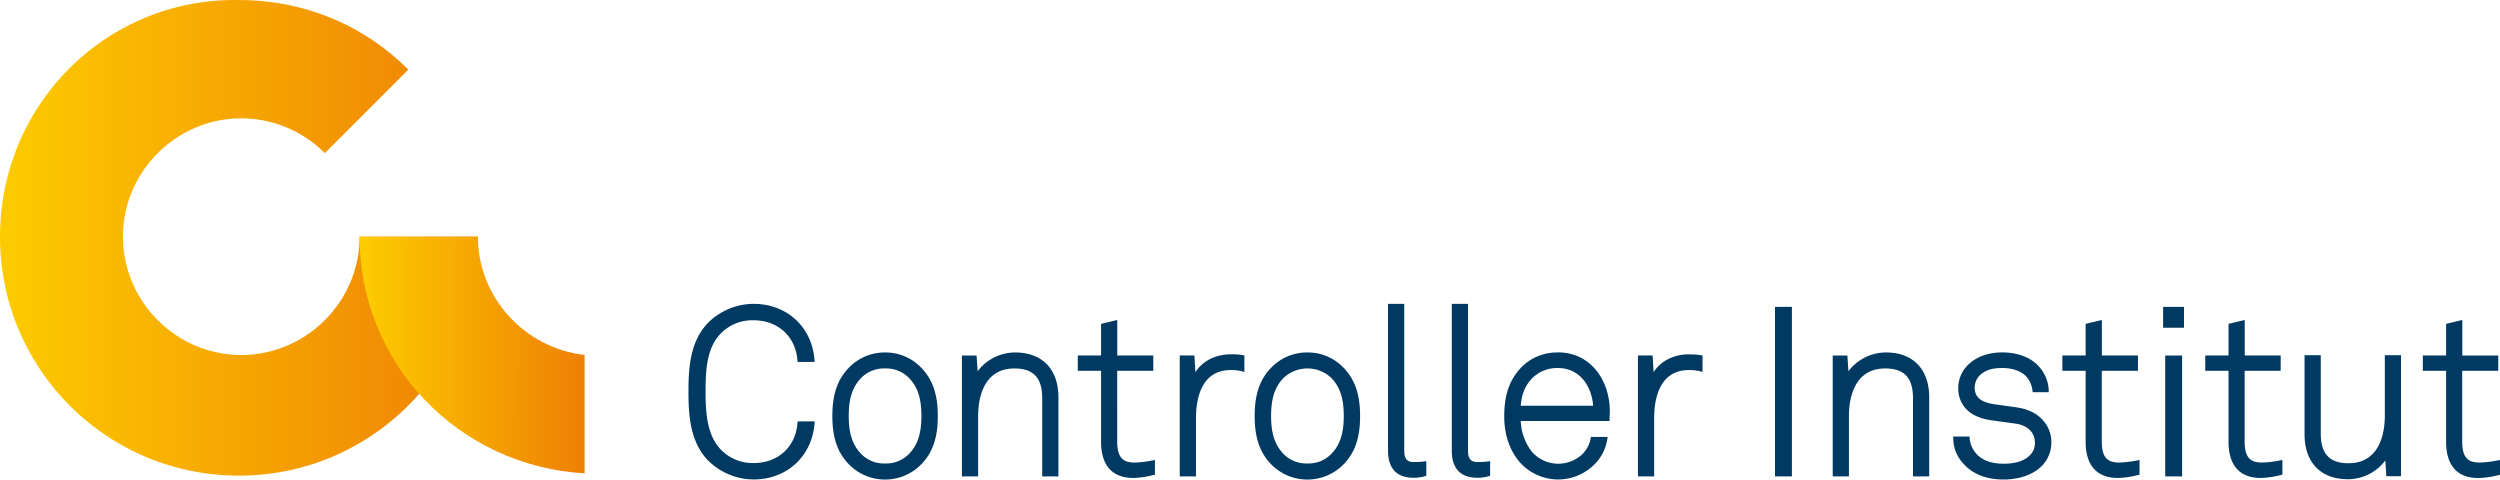 <?xml version="1.0" encoding="UTF-8"?>
<svg xmlns="http://www.w3.org/2000/svg" xmlns:xlink="http://www.w3.org/1999/xlink" viewBox="0 0 4324.086 829.446">
  <defs>
    <linearGradient id="a" x1="1" y1=".5" x2="0" y2=".5" gradientUnits="objectBoundingBox">
      <stop offset="0" stop-color="#ef8004"></stop>
      <stop offset="1" stop-color="#fdcb00"></stop>
    </linearGradient>
    <linearGradient id="b" x1="1" y1=".516" x2=".021" y2=".51" xlink:href="#a"></linearGradient>
  </defs>
  <path d="M.7 409.655c0 228.722 184.582 413.3 413.3 413.3s413.3-184.583 413.3-413.3H622.662c0 112.355-92.291 204.646-204.646 204.646S213.371 522.01 213.371 409.655s92.291-204.646 204.646-204.646A203.642 203.642 0 01562.473 265.2l144.455-144.457C626.675 40.489 522.346.363 414 .363 185.283-3.65.7 180.933.7 409.655" transform="translate(-.7 -.298)" fill="url(#a)"></path>
  <path d="M16.1 12.99c0 220.7 172.544 397.254 389.228 409.292V217.636C301 205.6 220.746 117.319 220.746 12.99z" transform="translate(605.838 396.392)" fill="url(#b)"></path>
  <path d="M1303.425 553.96c41.813 0 72.253 27.523 75.762 68.406l.3 3.636h29.59l-.38-4.228c-4.651-56.695-47.986-96.225-105.272-96.225a112.755 112.755 0 00-78.087 32.131c-31.877 32.3-34.541 78.637-34.541 119.52s2.663 87.557 34.583 119.9a112.586 112.586 0 0078.045 32.173c57.286 0 100.621-39.572 105.356-96.182l.381-4.228h-29.595l-.3 3.636c-3.509 40.967-33.822 68.406-75.762 68.406a76.481 76.481 0 01-56.737-23.3c-24.267-25.113-26.381-64.981-26.381-100.41 0-37.035 1.987-75.255 25.832-99.86a76.1 76.1 0 0157.2-23.38m227.418 247.668a54.96 54.96 0 01-41.39-16.488c-15.009-15.689-21.431-35.345-21.431-65.7s6.426-50.142 21.435-65.658a54.961 54.961 0 0141.39-16.488 55.171 55.171 0 0141.432 16.488c15.009 15.516 21.435 35.344 21.435 65.658s-6.426 50.015-21.435 65.7a55.171 55.171 0 01-41.432 16.488m0-191.984a85.4 85.4 0 00-61.561 25.367c-20.589 20.547-29.594 46.505-29.594 84.555s9.13 63.967 29.594 84.556a87.515 87.515 0 00123.155 0c20.547-20.547 29.594-46.506 29.594-84.556s-9.132-63.924-29.594-84.556a85.443 85.443 0 00-61.6-25.367m225.004.002a81.471 81.471 0 00-64.939 32.554l-1.775-27.311h-25.367v209.148h28.072v-104.6c0-24.69 6.13-82.146 62.867-82.146 32.68 0 47.943 16.235 47.943 51.2v135.546h28.03V687.262c0-48.577-27.946-77.622-74.789-77.622m206.062 190.376c-21.139 0-29.595-10.316-29.595-36.7V641.352h62.4v-26.513h-62.273v-61.387l-28.03 6.722v54.665h-40.29v26.513h40.29v122.6c0 41.052 19.321 62.74 55.891 62.74a155.459 155.459 0 0033.062-4.693l4.228-.93v-25.492l-4.693.888a171.984 171.984 0 01-31.032 3.551m166.658-187.163c-26.254 0-48.7 11.753-60.965 30.863l-1.69-28.833h-25.367V824.03h28.072V723.494c0-31.159 7.779-83.414 60.034-83.414a76.092 76.092 0 0118.771 1.945l4.9 1.226v-28.5l-3.25-.589a107.17 107.17 0 00-20.42-1.311m132.753 188.772a55.174 55.174 0 01-41.433-16.488c-15.008-15.685-21.435-35.344-21.435-65.7s6.426-49.972 21.435-65.657a60.246 60.246 0 0182.822 0c15.009 15.685 21.436 35.344 21.436 65.657s-6.427 50.015-21.52 65.7a54.96 54.96 0 01-41.39 16.488m0-191.984a85.443 85.443 0 00-61.6 25.367c-20.547 20.547-29.595 46.506-29.595 84.556s9.133 63.966 29.595 84.556a87.515 87.515 0 00123.155 0c20.547-20.547 29.6-46.506 29.6-84.556s-9.175-63.924-29.6-84.556a85.4 85.4 0 00-61.556-25.367m184.416 189.574c-12.217 0-16.911-5.665-16.911-20.167V525.549h-28.03v254.3c0 30.482 15.22 46.506 44.18 46.506a65.153 65.153 0 0019.152-2.579l2.917-.8v-25.369l-4.525.634a104.657 104.657 0 01-16.911.761m110.43.211c-12.217 0-16.911-5.665-16.911-20.167V525.549h-28.03v254.3c0 30.482 15.263 46.506 44.223 46.506a65.4 65.4 0 0019.152-2.579l2.918-.8v-25.369l-4.567.634a104.119 104.119 0 01-16.7.761m137.953-162.516c39.657 0 59.189 33.146 61.472 65.319h-125.058c1.691-38.05 27.946-65.319 63.416-65.319m0-26.846a85.993 85.993 0 00-71.575 36.612c-14.037 19.025-20.547 42.532-20.547 73.986s9.258 58.6 26.761 79.059a88.664 88.664 0 00127.637 5.5 77.877 77.877 0 0023.718-44.434l.72-4.608h-28.834l-.634 3.171a51.927 51.927 0 01-14.248 26.635 60.795 60.795 0 01-86.669-3.467 91.96 91.96 0 01-19.872-53.862h153.6v-3.974c0-2.368 0-4.228.21-6.469s.211-4.228.211-6.849c0-50.353-30.947-101.467-90.094-101.467m226.776 3.38c-26.213 0-48.7 11.753-60.922 30.863l-1.734-28.834h-25.367v209.149h28.03V723.494c0-31.159 7.821-83.414 60.034-83.414a76.078 76.078 0 0118.771 1.945l4.9 1.226v-28.5l-3.255-.423a107.86 107.86 0 00-20.463-1.311m149.034-82.226h29.256V824.03h-29.256zm191.898 78.849a81.471 81.471 0 00-64.938 32.554l-1.73-27.311h-25.37v209.148h28.029v-104.6c0-24.69 6.088-82.146 62.868-82.146 32.681 0 47.943 16.235 47.943 51.2v135.546h28.03V687.262c0-48.577-27.946-77.622-74.789-77.622m227.114 95.045l-38.051-5.243c-31.41-4.228-35.6-17.418-35.6-29.89a30.158 30.158 0 0114.079-24.567c7.949-5.792 18.731-8.455 33.823-8.455 18.649 0 33.825 5.792 42.828 16.319a45.041 45.041 0 019.133 22.069l.462 3.467h27.7v-4.23a64.7 64.7 0 00-16.237-39.445c-13.575-15.981-36.825-25.155-63.757-25.155-23.634 0-43.631 6.891-57.837 20a55.692 55.692 0 00-18.6 41.94 51.3 51.3 0 0012.26 34.414c10.149 11.584 26.257 18.771 47.9 21.435l38.812 5.369c20.716 2.748 33.569 15.22 33.569 32.639a28.577 28.577 0 01-9.679 22.957c-8.963 9.005-24.439 13.74-44.691 13.74-19.36 0-34.417-5.031-44.688-14.924a46.506 46.506 0 01-13.783-28.58l-.336-3.551h-28.243l.211 4.228a63.864 63.864 0 0017.881 43.081c15.643 17.672 39.489 27.058 68.955 27.058 28.75 0 53.565-9.259 68.151-25.367a57.743 57.743 0 0014.671-39.657c0-25.367-18.222-53.82-58.935-59.443m175.754 95.122c-21.14 0-29.595-10.316-29.595-36.7V641.352h62.572v-26.513h-62.405v-61.387l-28.074 6.722v54.665h-40.246v26.513h40.248v122.6c0 41.052 19.322 62.74 55.892 62.74a155.795 155.795 0 0033.1-4.693l4.228-.93v-25.492l-4.65.888a172.442 172.442 0 01-31.075 3.551m76.525-269.225h36.105v36.105h-36.105zm3.637 84.091h29.214V824.03h-29.214zm166.954 185.134c-21.139 0-29.594-10.316-29.594-36.7V641.352h62.36v-26.513h-62.193v-61.387l-28.029 6.722v54.665h-40.248v26.513h40.248v122.6c0 41.052 19.28 62.74 55.848 62.74a155.458 155.458 0 0033.1-4.693l4.228-.93v-25.492l-4.652.888a171.526 171.526 0 01-31.073 3.551m212.875-80.962c0 24.69-6.087 82.188-62.865 82.188-32.682 0-47.943-16.277-47.943-51.2v-135.71h-28.032v136.9c0 48.577 27.945 77.622 74.787 77.622a81.179 81.179 0 0064.941-32.469l1.732 27.227h25.368v-209.28h-27.988zm194.478 77.411a169.123 169.123 0 01-31.075 3.551c-21.14 0-29.595-10.274-29.595-36.7v-122.01h62.4v-26.424h-62.188V553.41l-28.028 6.764v54.708h-40.25v26.424h40.25V764.12c0 41.009 19.322 62.7 55.849 62.7a158.138 158.138 0 0033.151-4.65l4.226-.93v-25.663z" fill="#003961"></path>
</svg>
